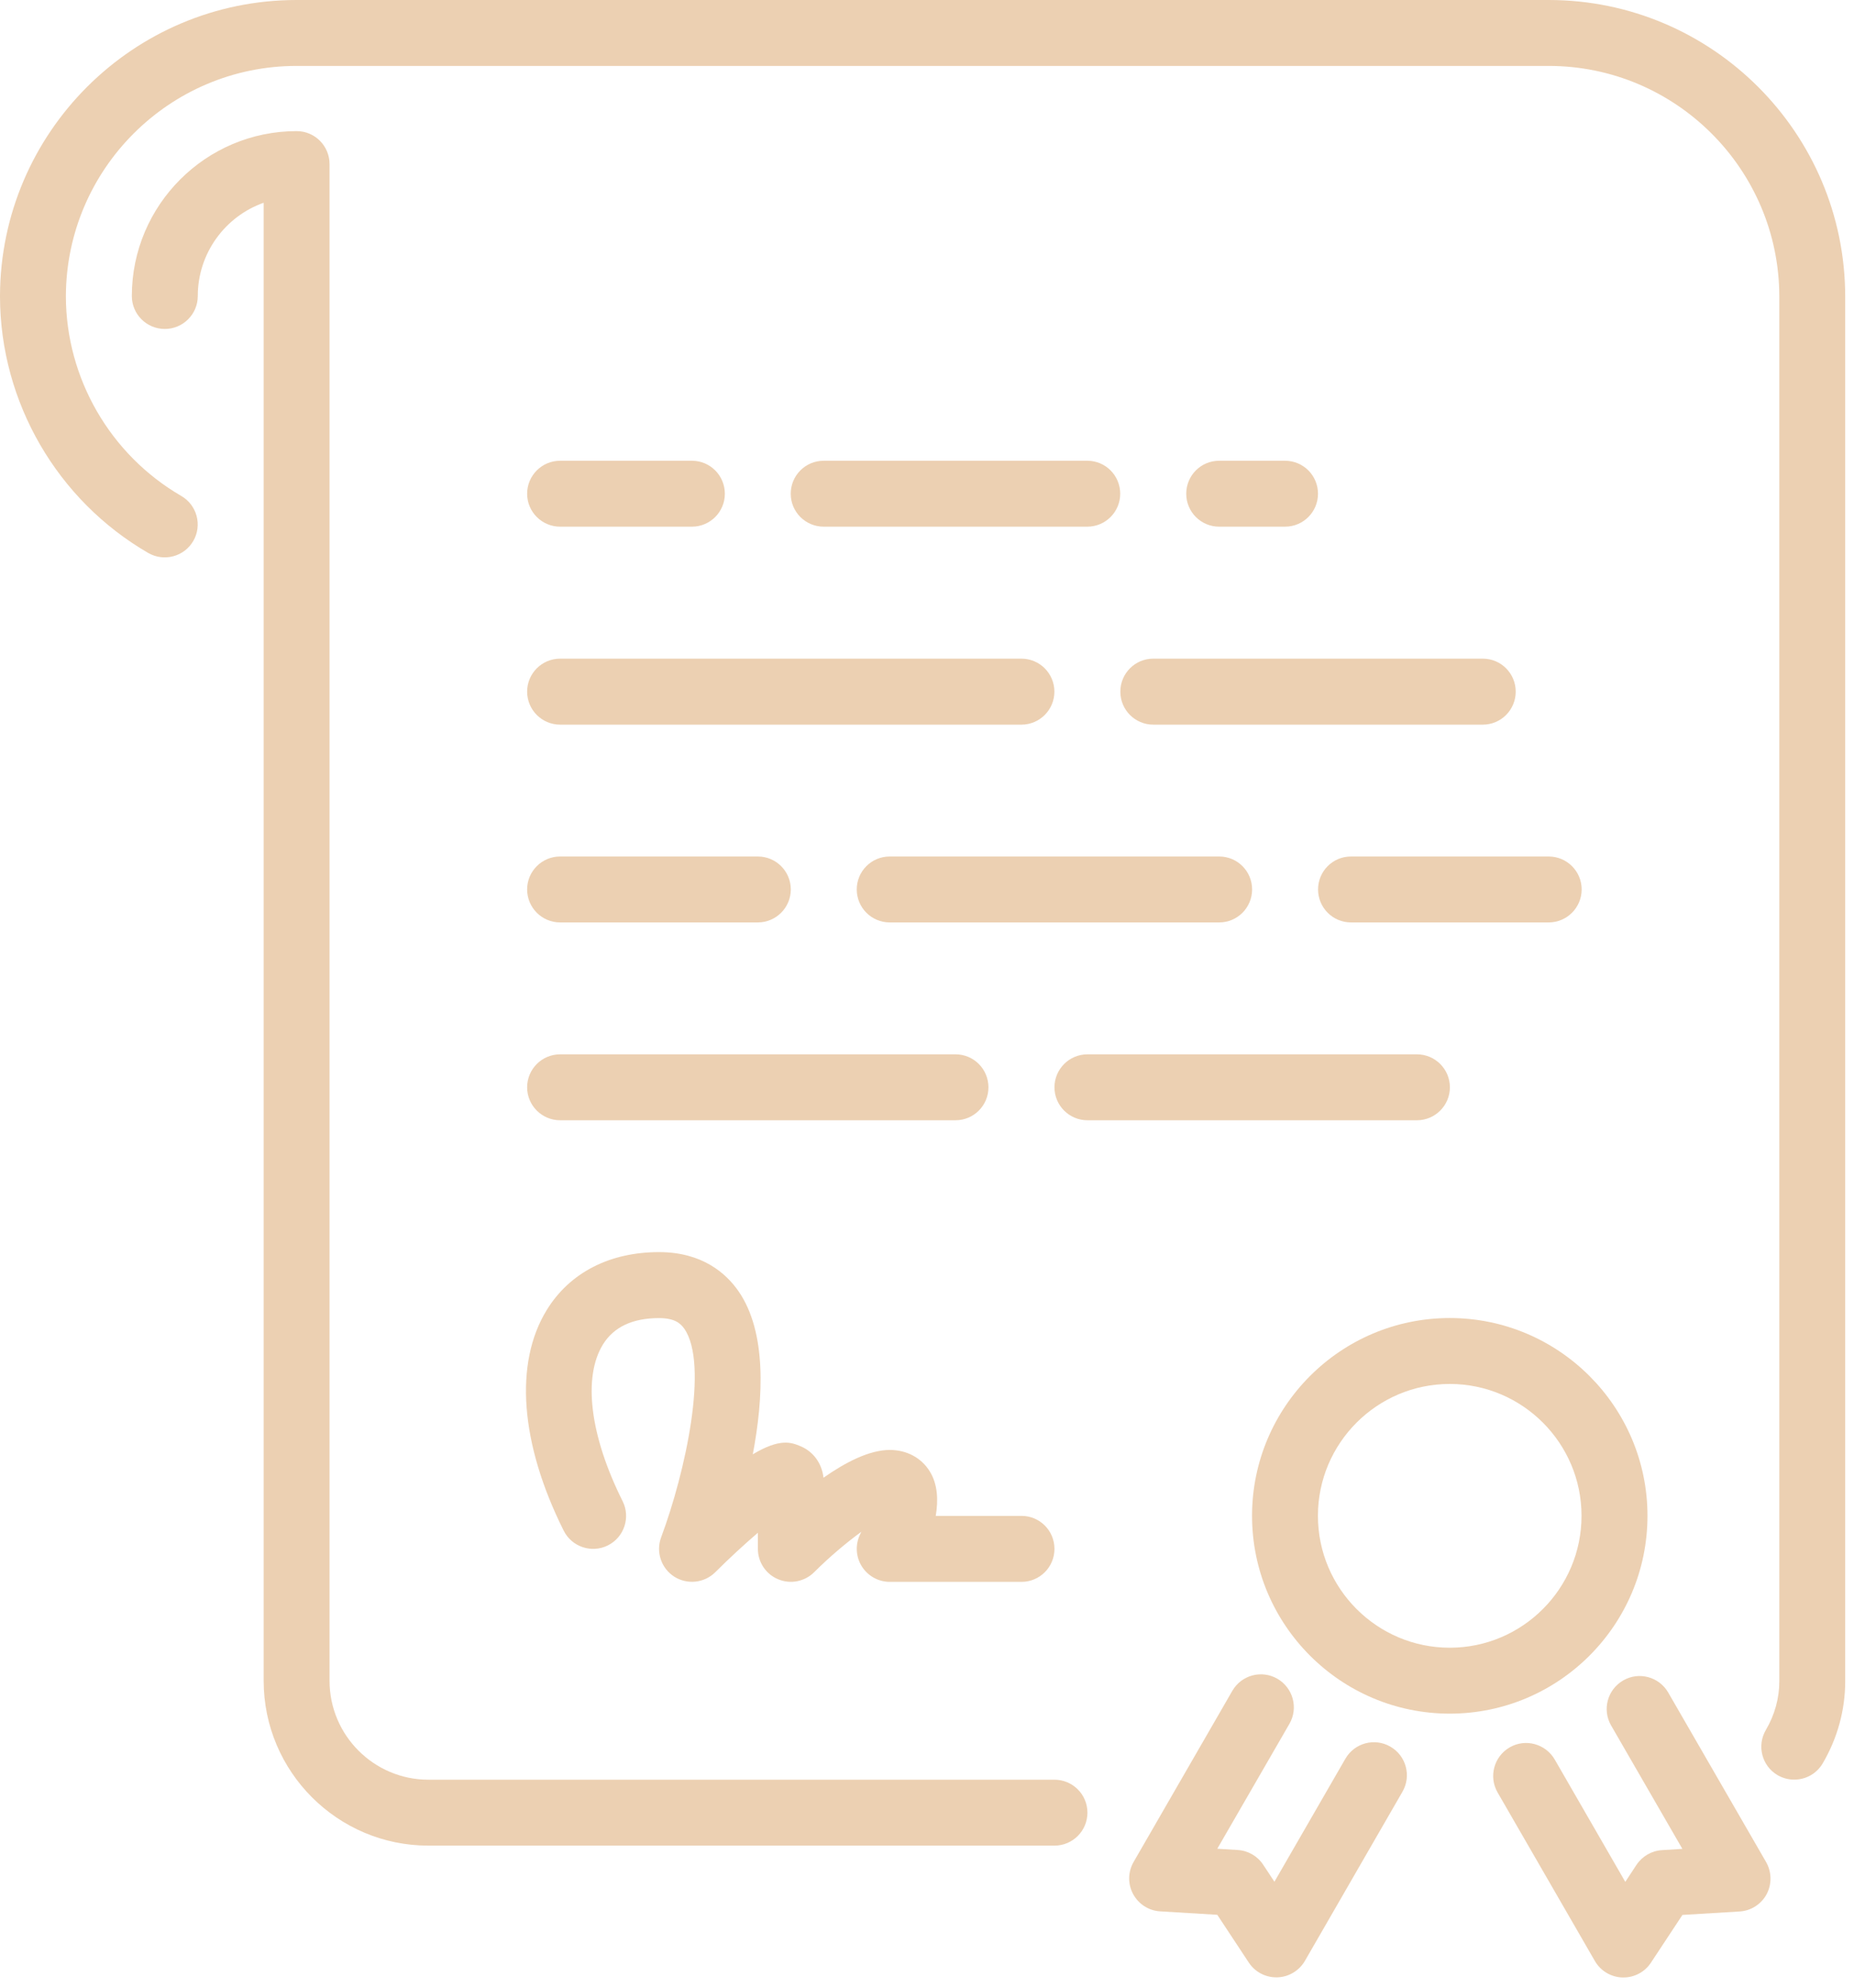 <?xml version="1.0" encoding="UTF-8"?> <svg xmlns="http://www.w3.org/2000/svg" width="28" height="30" viewBox="0 0 28 30" fill="none"><path d="M16.92 10.439C16.92 10.714 17.142 10.937 17.417 10.937H22.394C22.669 10.937 22.891 10.714 22.891 10.439C22.891 10.164 22.669 9.941 22.394 9.941H17.417C17.142 9.941 16.92 10.164 16.92 10.439Z" fill="#ECD0B2"></path><path d="M19.906 13.424C19.906 13.699 20.128 13.922 20.403 13.922H23.389C23.664 13.922 23.887 13.699 23.887 13.424C23.887 13.15 23.664 12.927 23.389 12.927H20.403C20.128 12.927 19.906 13.15 19.906 13.424Z" fill="#ECD0B2"></path><path d="M19.407 7.949C19.683 7.949 19.905 7.726 19.905 7.452C19.905 7.177 19.683 6.954 19.407 6.954H18.412C18.137 6.954 17.915 7.177 17.915 7.452C17.915 7.726 18.137 7.949 18.412 7.949H19.407Z" fill="#ECD0B2"></path><path d="M13.437 12.927C13.161 12.927 12.939 13.15 12.939 13.424C12.939 13.699 13.161 13.922 13.437 13.922H18.413C18.688 13.922 18.91 13.699 18.91 13.424C18.91 13.15 18.688 12.927 18.413 12.927H13.437Z" fill="#ECD0B2"></path><path d="M15.925 26.861H6.47C5.647 26.861 4.977 26.191 4.977 25.368V2.477C4.977 2.202 4.755 1.979 4.48 1.979C3.108 1.979 1.991 3.096 1.991 4.468C1.991 4.742 2.214 4.965 2.489 4.965C2.764 4.965 2.987 4.742 2.987 4.468C2.987 3.819 3.403 3.265 3.982 3.06V25.368C3.982 26.74 5.098 27.856 6.47 27.856H15.925C16.2 27.856 16.423 27.633 16.423 27.358C16.423 27.084 16.2 26.861 15.925 26.861Z" fill="#ECD0B2"></path><path d="M8.459 10.937H15.426C15.701 10.937 15.924 10.714 15.924 10.439C15.924 10.164 15.701 9.941 15.426 9.941H8.459C8.184 9.941 7.961 10.164 7.961 10.439C7.961 10.714 8.184 10.937 8.459 10.937Z" fill="#ECD0B2"></path><path d="M8.459 7.949H10.45C10.725 7.949 10.947 7.726 10.947 7.452C10.947 7.177 10.725 6.954 10.45 6.954H8.459C8.184 6.954 7.961 7.177 7.961 7.452C7.961 7.726 8.184 7.949 8.459 7.949Z" fill="#ECD0B2"></path><path d="M16.421 6.954H12.44C12.164 6.954 11.942 7.177 11.942 7.452C11.942 7.726 12.164 7.949 12.44 7.949H16.421C16.696 7.949 16.918 7.726 16.918 7.452C16.918 7.177 16.696 6.954 16.421 6.954Z" fill="#ECD0B2"></path><path d="M23.389 0H4.479C2.015 0 0.009 2 0 4.461V4.467V4.473V4.479V4.485C0.006 6.072 0.863 7.55 2.239 8.346C2.477 8.483 2.781 8.402 2.919 8.165C3.057 7.927 2.975 7.623 2.737 7.485C1.665 6.864 0.997 5.71 0.995 4.473C0.999 2.555 2.56 0.995 4.479 0.995H23.389C25.309 0.995 26.872 2.558 26.872 4.479V25.379C26.872 25.631 26.802 25.884 26.669 26.11C26.53 26.347 26.608 26.652 26.845 26.792C26.925 26.838 27.012 26.86 27.097 26.86C27.268 26.86 27.434 26.773 27.527 26.615C27.75 26.236 27.867 25.809 27.867 25.379V4.479C27.867 2.009 25.858 0 23.389 0Z" fill="#ECD0B2"></path><path d="M24.881 22.878C24.881 21.232 23.541 19.893 21.895 19.893C20.248 19.893 18.909 21.232 18.909 22.878C18.909 24.525 20.248 25.864 21.895 25.864C23.541 25.864 24.881 24.525 24.881 22.878ZM21.895 24.869C20.797 24.869 19.904 23.976 19.904 22.878C19.904 21.781 20.797 20.888 21.895 20.888C22.992 20.888 23.885 21.781 23.885 22.878C23.885 23.976 22.992 24.869 21.895 24.869Z" fill="#ECD0B2"></path><path d="M20.998 26.362C20.761 26.225 20.456 26.306 20.319 26.544L19.247 28.401L19.077 28.144C18.991 28.013 18.848 27.931 18.692 27.922L18.384 27.903L19.474 26.017C19.611 25.779 19.529 25.475 19.291 25.337C19.054 25.2 18.749 25.281 18.611 25.52L17.12 28.103C17.034 28.252 17.031 28.436 17.113 28.587C17.195 28.739 17.349 28.838 17.521 28.848L18.384 28.9L18.86 29.621C18.952 29.761 19.108 29.844 19.275 29.844H19.291C19.462 29.839 19.62 29.745 19.707 29.596L21.181 27.042C21.318 26.804 21.237 26.5 20.998 26.362Z" fill="#ECD0B2"></path><path d="M25.194 25.545C25.056 25.307 24.751 25.225 24.514 25.363C24.276 25.5 24.194 25.805 24.332 26.043L25.408 27.905L25.101 27.924C24.944 27.933 24.802 28.016 24.715 28.146L24.546 28.403L23.48 26.556C23.341 26.318 23.037 26.236 22.8 26.373C22.562 26.511 22.48 26.815 22.617 27.053L24.087 29.598C24.173 29.747 24.331 29.841 24.503 29.846H24.518C24.684 29.846 24.841 29.763 24.933 29.623L25.409 28.902L26.271 28.85C26.444 28.84 26.598 28.741 26.68 28.59C26.761 28.438 26.758 28.254 26.673 28.105L25.194 25.545Z" fill="#ECD0B2"></path><path d="M8.459 13.922H11.445C11.72 13.922 11.943 13.699 11.943 13.424C11.943 13.15 11.72 12.927 11.445 12.927H8.459C8.184 12.927 7.961 13.15 7.961 13.424C7.961 13.699 8.184 13.922 8.459 13.922Z" fill="#ECD0B2"></path><path d="M8.459 16.908H14.431C14.706 16.908 14.928 16.685 14.928 16.411C14.928 16.136 14.706 15.913 14.431 15.913H8.459C8.184 15.913 7.961 16.136 7.961 16.411C7.961 16.685 8.184 16.908 8.459 16.908Z" fill="#ECD0B2"></path><path d="M8.513 23.102C8.636 23.348 8.935 23.447 9.18 23.325C9.426 23.202 9.526 22.903 9.403 22.657C8.91 21.672 8.8 20.788 9.106 20.292C9.27 20.027 9.554 19.894 9.953 19.894C10.191 19.894 10.279 19.975 10.335 20.055C10.706 20.589 10.353 22.217 9.985 23.202C9.903 23.422 9.985 23.669 10.182 23.796C10.378 23.921 10.637 23.894 10.803 23.729C11.015 23.517 11.246 23.305 11.446 23.134V23.377C11.446 23.578 11.567 23.76 11.753 23.836C11.939 23.914 12.153 23.871 12.296 23.729C12.523 23.502 12.787 23.279 13.009 23.119C13.003 23.132 12.997 23.144 12.991 23.155C12.915 23.309 12.923 23.492 13.014 23.639C13.105 23.785 13.265 23.875 13.437 23.875H15.427C15.703 23.875 15.925 23.652 15.925 23.377C15.925 23.102 15.703 22.879 15.427 22.879H14.132C14.172 22.642 14.162 22.402 14.042 22.208C13.915 22.002 13.694 21.884 13.437 21.884C13.129 21.884 12.768 22.071 12.437 22.303C12.412 22.086 12.283 21.907 12.088 21.827C11.955 21.772 11.784 21.701 11.369 21.95C11.532 21.092 11.58 20.104 11.153 19.488C10.966 19.219 10.607 18.898 9.953 18.898C9.208 18.898 8.606 19.207 8.259 19.769C7.763 20.572 7.855 21.787 8.513 23.102Z" fill="#ECD0B2"></path><path d="M21.897 16.411C21.897 16.136 21.674 15.913 21.399 15.913H16.423C16.148 15.913 15.925 16.136 15.925 16.411C15.925 16.685 16.148 16.908 16.423 16.908H21.399C21.674 16.908 21.897 16.685 21.897 16.411Z" fill="#ECD0B2"></path></svg> 